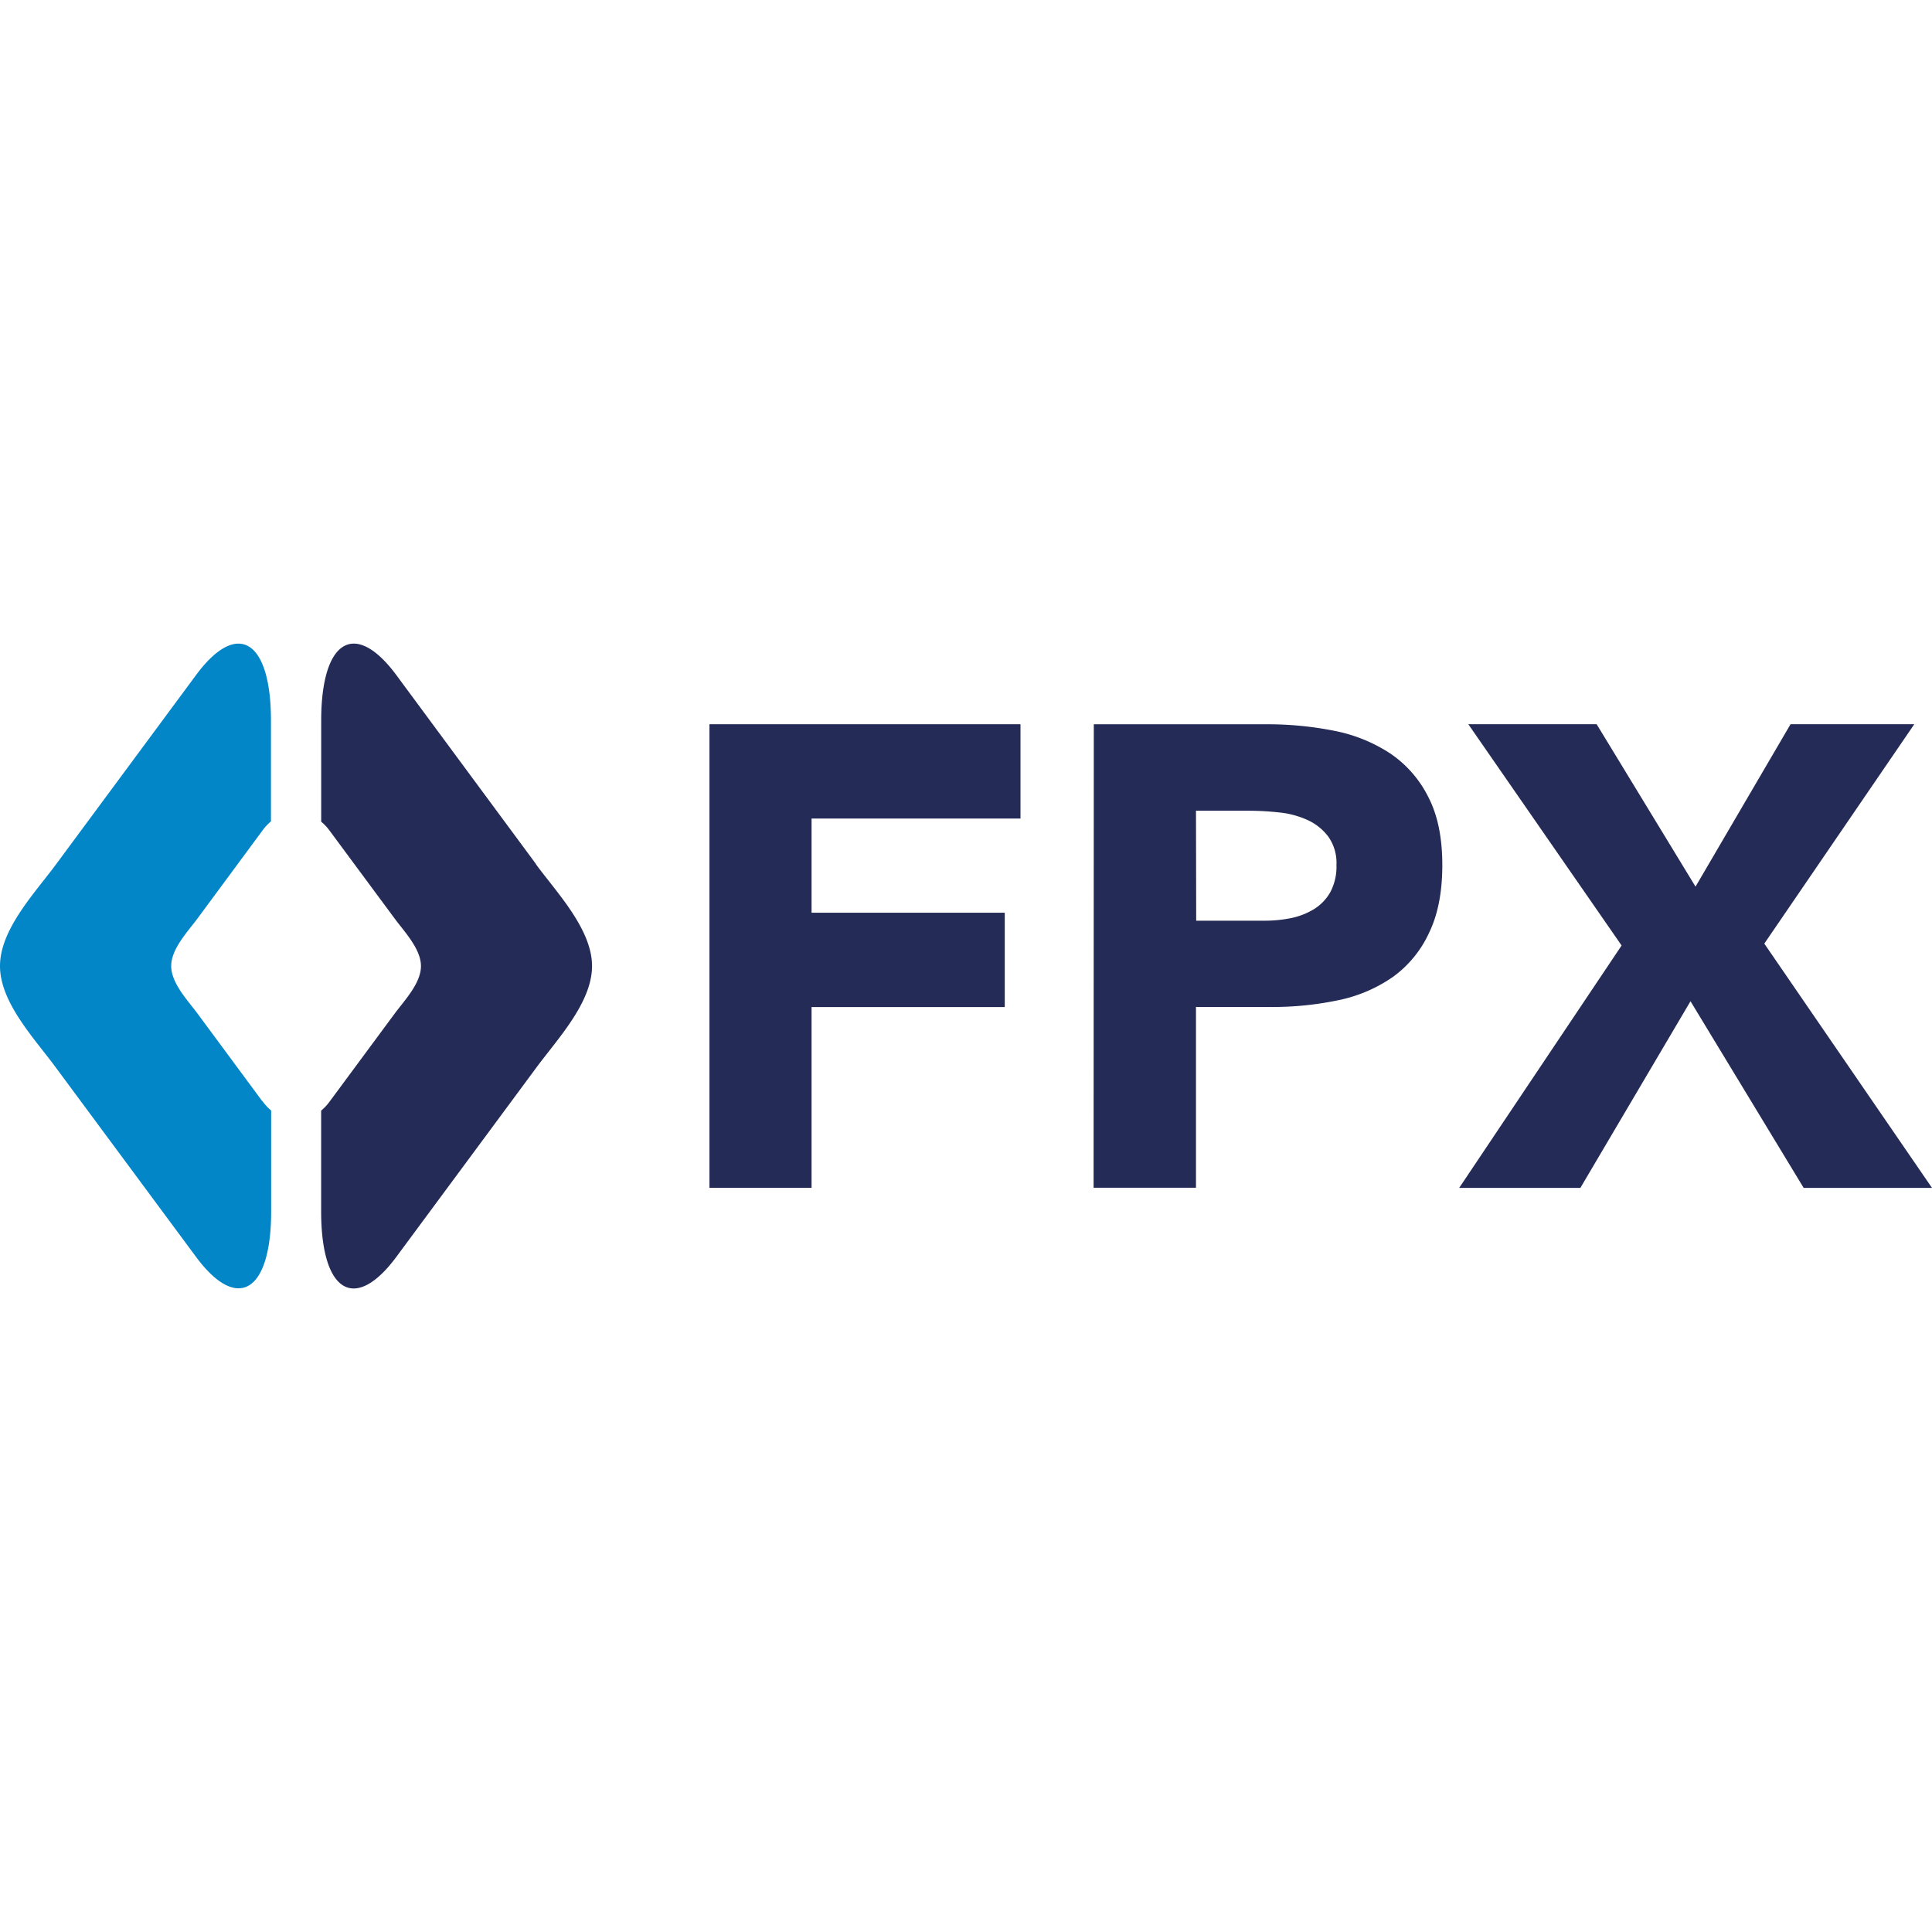 <?xml version="1.0"?>
<svg xmlns="http://www.w3.org/2000/svg" viewBox="0 0 800 266.98" width="40" height="40"><defs><style>.cls-1{fill:#242b57;}.cls-2{fill:#0286c8;}</style></defs><g id="&#x421;&#x43B;&#x43E;&#x439;_2" data-name="&#x421;&#x43B;&#x43E;&#x439; 2"><g id="&#x421;&#x43B;&#x43E;&#x439;_1-2" data-name="&#x421;&#x43B;&#x43E;&#x439; 1"><path class="cls-1" d="M293.77,33.38H422.56V72.43H336.05v39h80v39.06h-80v74.84H293.77Z"/><path class="cls-1" d="M452.92,33.4h71.32a141.18,141.18,0,0,1,28.2,2.69,64.74,64.74,0,0,1,23.19,9.37,47.11,47.11,0,0,1,15.72,17.9q5.89,11.22,5.88,28.33,0,16.82-5.52,28.13A46.34,46.34,0,0,1,576.79,138a60.84,60.84,0,0,1-22.5,9.63,132.38,132.38,0,0,1-28.21,2.83H495.23v74.84h-42.4Zm42.4,81.33H523.5a54.71,54.71,0,0,0,11.06-1.07,29.57,29.57,0,0,0,9.49-3.69,19.6,19.6,0,0,0,6.77-7,22.37,22.37,0,0,0,2.58-11.26A18.89,18.89,0,0,0,550,79.89,22.33,22.33,0,0,0,541.33,73a37.19,37.19,0,0,0-11.8-3.11,117.94,117.94,0,0,0-12.46-.69H495.23Z"/><path class="cls-1" d="M671.47,125,608,33.38h53.14l40.94,67.25,39.34-67.25h51.24l-62.1,90.84L800,225.37H746.86L700,148.08,654.4,225.37H604.22Z"/><path class="cls-2" d="M108.52,189.35,81.73,153.11c-4-5.4-10.84-12.5-10.84-19.61s6.84-14.22,10.84-19.62l26.79-36.27a21,21,0,0,1,3.68-4V31.89c0-33.53-14-42-31.09-18.78L23.3,91.26C14.75,102.9,0,118.18,0,133.5s14.75,30.56,23.3,42.28l57.81,78.07c17.14,23.22,31.17,14.74,31.17-18.77V193.33a20.79,20.79,0,0,1-3.69-4"/><path class="cls-1" d="M221.93,91.26,164.18,13.11C147-10.12,133-1.64,133,31.89V73.73a20.74,20.74,0,0,1,3.69,4l26.78,36.18c4,5.4,10.84,12.52,10.84,19.62s-6.84,14.21-10.84,19.61l-26.8,36.24a21.21,21.21,0,0,1-3.69,4v41.73c0,33.62,14,42,31.18,18.77l57.76-78.09c8.58-11.7,23.23-27,23.23-42.28s-14.75-30.58-23.28-42.22"/></g></g></svg>
